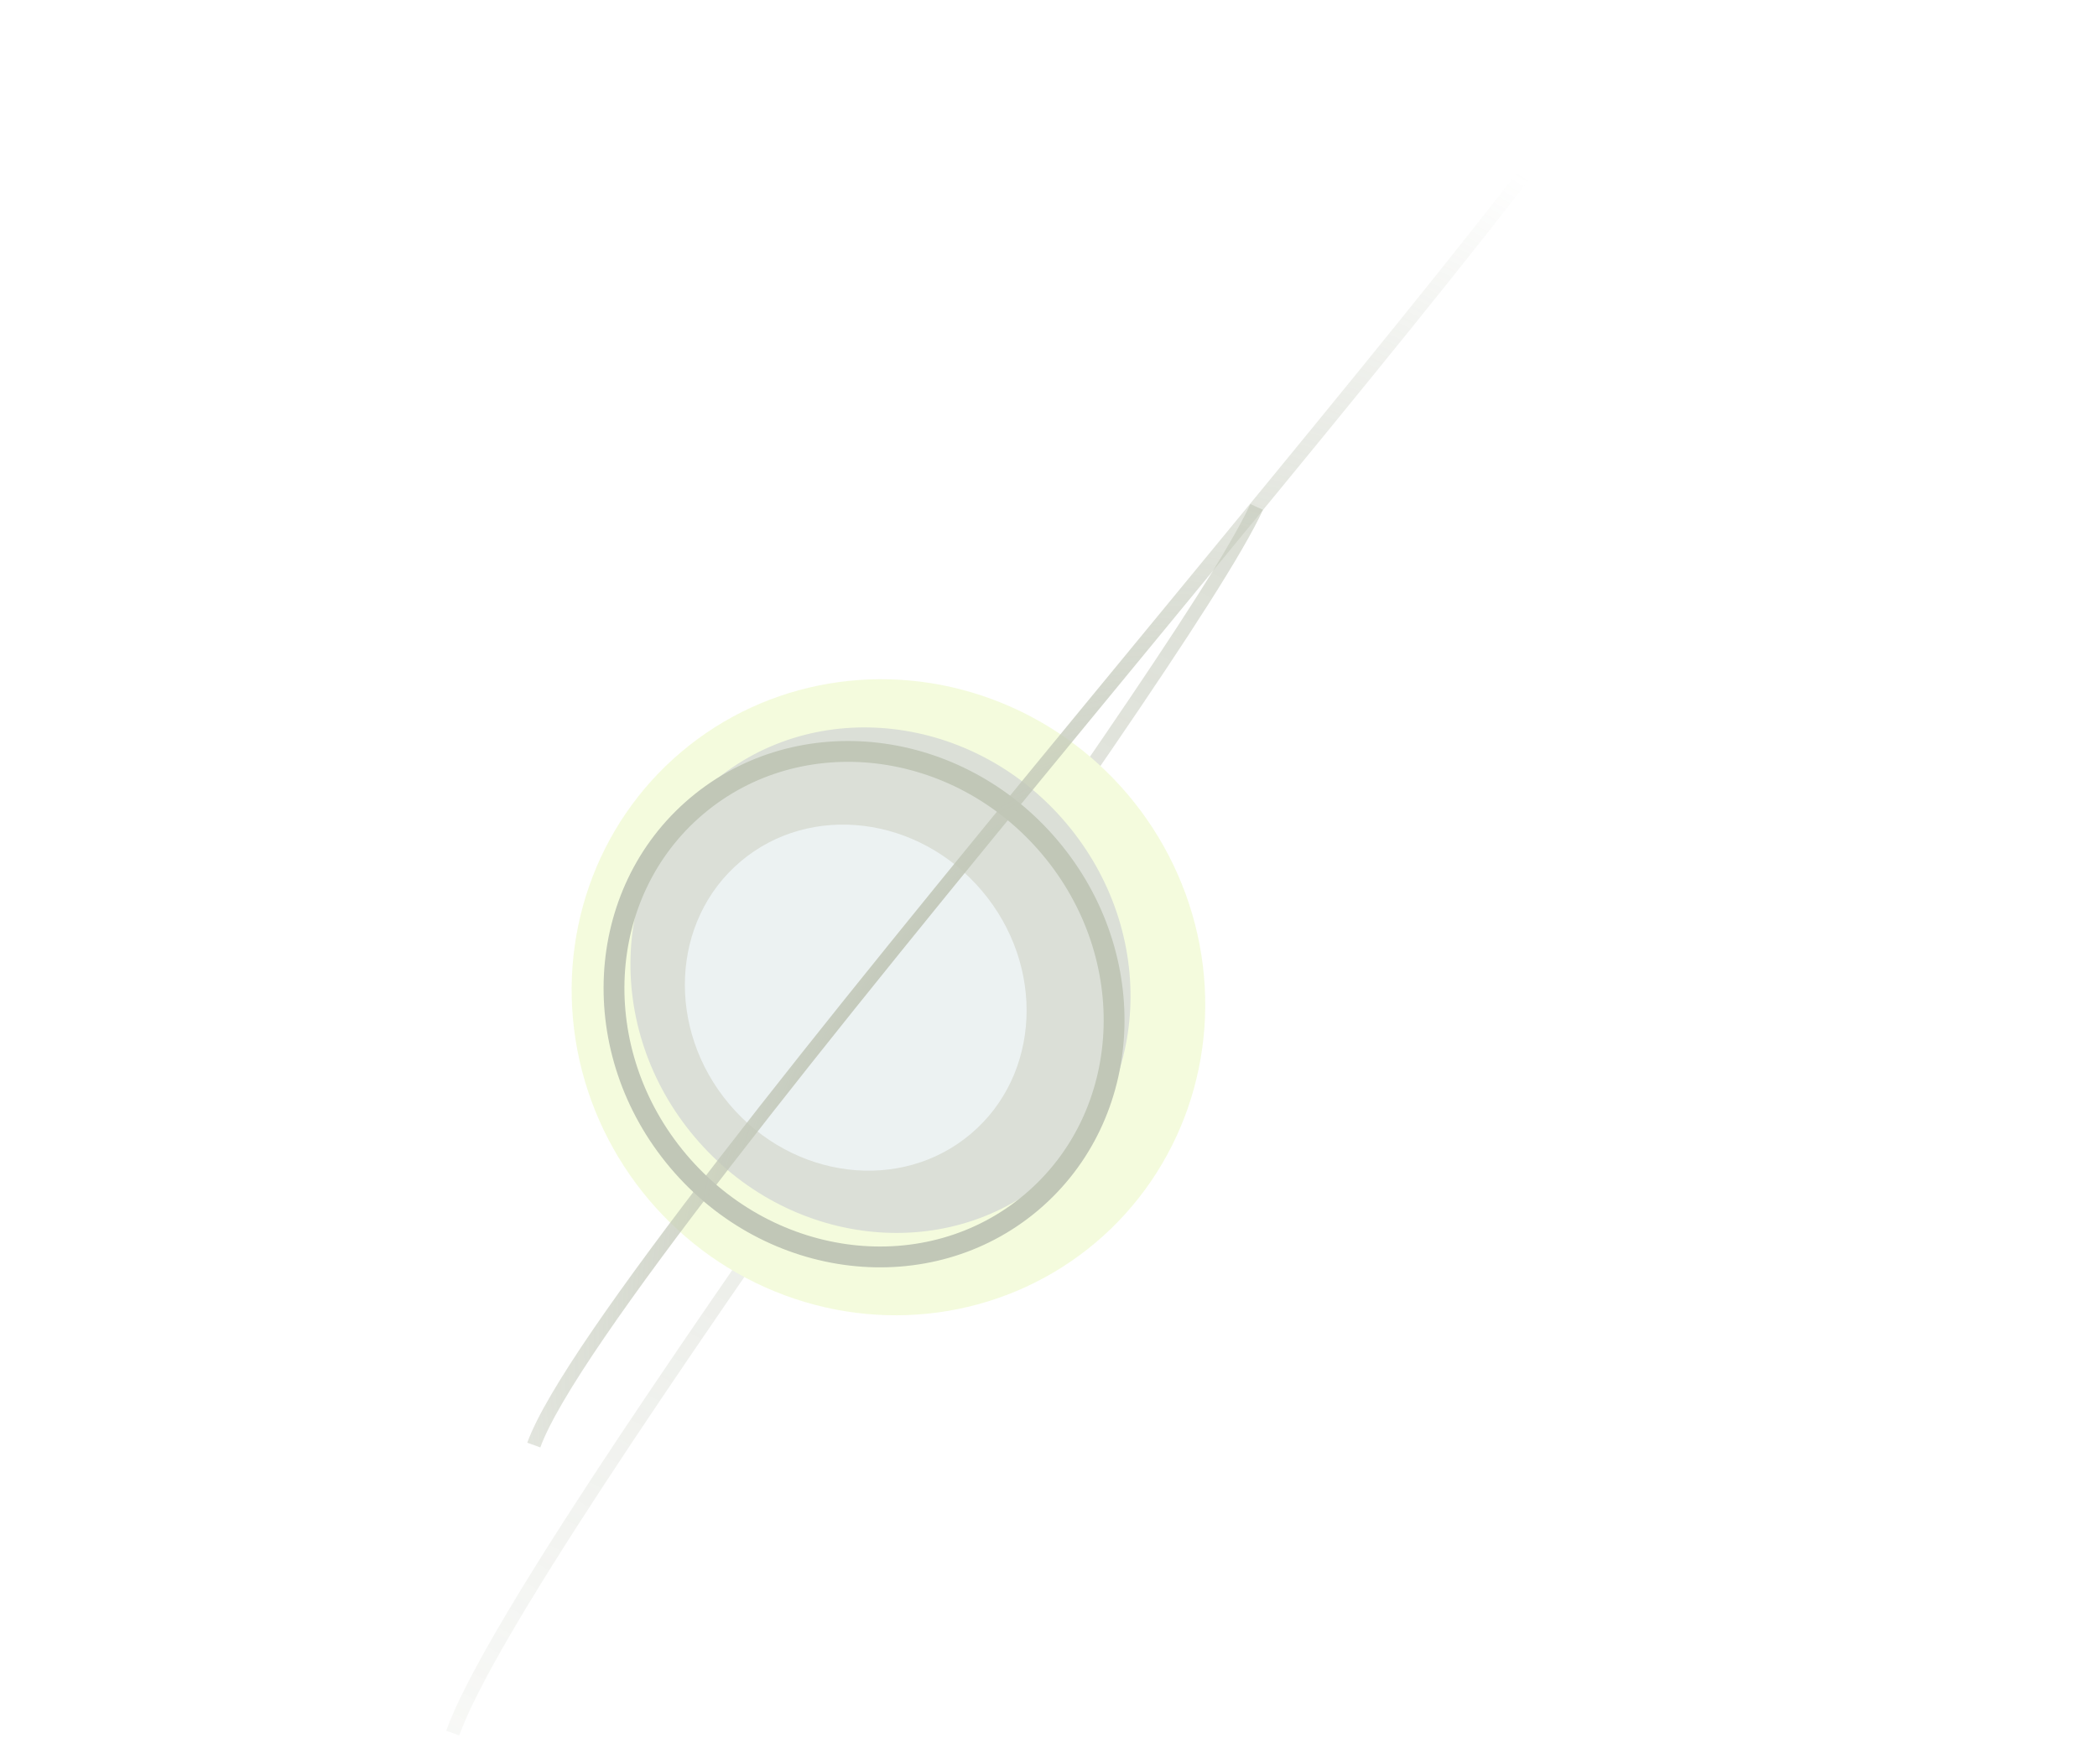 <?xml version="1.0" encoding="UTF-8"?> <svg xmlns="http://www.w3.org/2000/svg" width="302" height="254" viewBox="0 0 302 254" fill="none"> <g opacity="0.5"> <g opacity="0.6" filter="url(#filter0_f_982_116)"> <path d="M65.192 249.59C75.473 221.191 169.818 97.349 180.98 73" stroke="url(#paint0_linear_982_116)" stroke-width="2"></path> </g> <g filter="url(#filter1_d_982_116)"> <ellipse cx="127.95" cy="141.62" rx="46.244" ry="45.175" transform="rotate(-130.194 127.95 141.62)" fill="#E9F8BB"></ellipse> </g> <ellipse cx="126.804" cy="141.16" rx="37.353" ry="35.021" transform="rotate(-130.194 126.804 141.16)" fill="#B7C0B0"></ellipse> <ellipse cx="124.436" cy="144.617" rx="37.353" ry="35.021" transform="rotate(-130.194 124.436 144.617)" stroke="#838F70" stroke-width="3"></ellipse> <g filter="url(#filter2_d_982_116)"> <ellipse cx="123.239" cy="141.676" rx="25.68" ry="23.811" transform="rotate(-130.194 123.239 141.676)" fill="#DAE5E6"></ellipse> </g> <path d="M76.874 208.11C87.156 179.712 225.104 25.35 236.266 1.001" stroke="url(#paint1_radial_982_116)" stroke-width="2"></path> </g> <defs> <filter id="filter0_f_982_116" x="60.252" y="68.583" width="125.638" height="185.348" filterUnits="userSpaceOnUse" color-interpolation-filters="sRGB"> <feFlood flood-opacity="0" result="BackgroundImageFix"></feFlood> <feBlend mode="normal" in="SourceGraphic" in2="BackgroundImageFix" result="shape"></feBlend> <feGaussianBlur stdDeviation="2" result="effect1_foregroundBlur_982_116"></feGaussianBlur> </filter> <filter id="filter1_d_982_116" x="80.326" y="95.816" width="95.248" height="95.606" filterUnits="userSpaceOnUse" color-interpolation-filters="sRGB"> <feFlood flood-opacity="0" result="BackgroundImageFix"></feFlood> <feColorMatrix in="SourceAlpha" type="matrix" values="0 0 0 0 0 0 0 0 0 0 0 0 0 0 0 0 0 0 127 0" result="hardAlpha"></feColorMatrix> <feOffset dy="2"></feOffset> <feGaussianBlur stdDeviation="1"></feGaussianBlur> <feComposite in2="hardAlpha" operator="out"></feComposite> <feColorMatrix type="matrix" values="0 0 0 0 0 0 0 0 0 0 0 0 0 0 0 0 0 0 0.25 0"></feColorMatrix> <feBlend mode="normal" in2="BackgroundImageFix" result="effect1_dropShadow_982_116"></feBlend> <feBlend mode="normal" in="SourceGraphic" in2="effect1_dropShadow_982_116" result="shape"></feBlend> </filter> <filter id="filter2_d_982_116" x="96.632" y="116.756" width="53.214" height="53.84" filterUnits="userSpaceOnUse" color-interpolation-filters="sRGB"> <feFlood flood-opacity="0" result="BackgroundImageFix"></feFlood> <feColorMatrix in="SourceAlpha" type="matrix" values="0 0 0 0 0 0 0 0 0 0 0 0 0 0 0 0 0 0 127 0" result="hardAlpha"></feColorMatrix> <feOffset dy="2"></feOffset> <feGaussianBlur stdDeviation="1"></feGaussianBlur> <feComposite in2="hardAlpha" operator="out"></feComposite> <feColorMatrix type="matrix" values="0 0 0 0 0 0 0 0 0 0 0 0 0 0 0 0 0 0 0.25 0"></feColorMatrix> <feBlend mode="normal" in2="BackgroundImageFix" result="effect1_dropShadow_982_116"></feBlend> <feBlend mode="normal" in="SourceGraphic" in2="effect1_dropShadow_982_116" result="shape"></feBlend> </filter> <linearGradient id="paint0_linear_982_116" x1="188.598" y1="68.772" x2="57.472" y2="309.134" gradientUnits="userSpaceOnUse"> <stop stop-color="#848F70"></stop> <stop offset="1" stop-color="#848F70" stop-opacity="0"></stop> </linearGradient> <radialGradient id="paint1_radial_982_116" cx="0" cy="0" r="1" gradientUnits="userSpaceOnUse" gradientTransform="translate(135.531 151) rotate(-55.472) scale(151.727 65.624)"> <stop offset="0.123" stop-color="#848F70"></stop> <stop offset="1" stop-color="#848F70" stop-opacity="0"></stop> </radialGradient> </defs> </svg> 